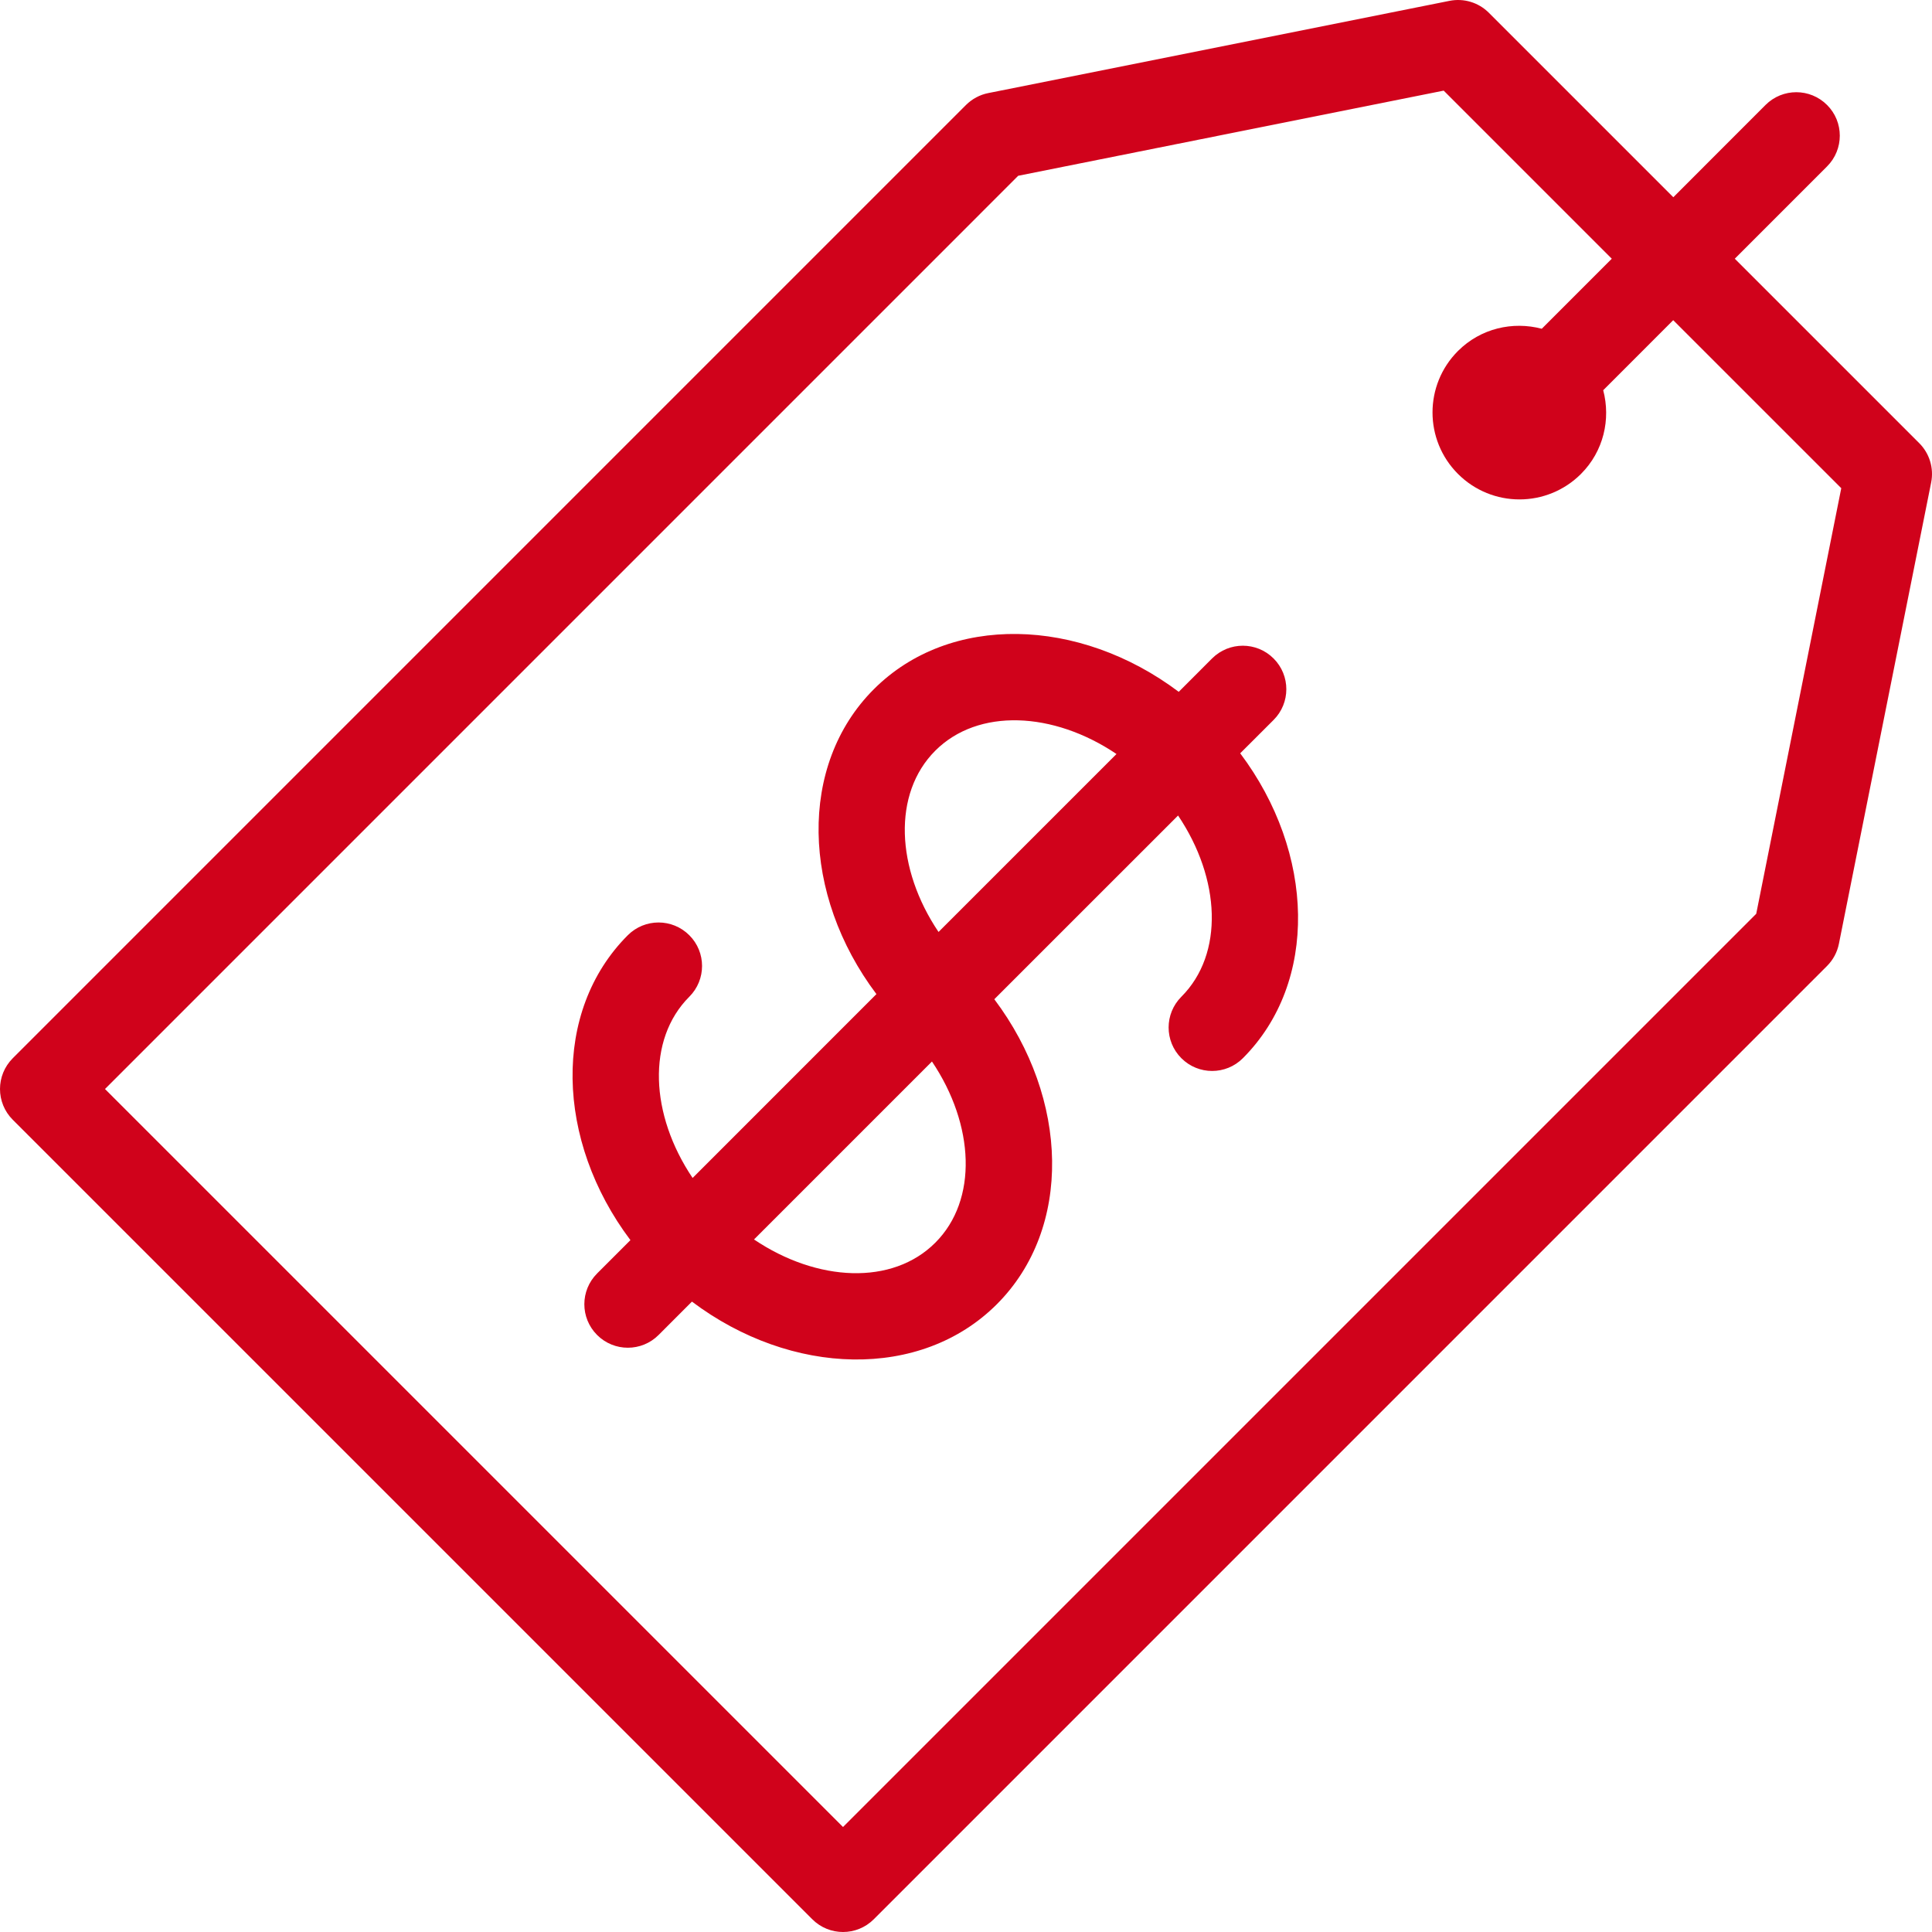 <?xml version="1.0" encoding="UTF-8"?>
<svg width="55px" height="55px" viewBox="0 0 55 55" version="1.1" xmlns="http://www.w3.org/2000/svg" xmlns:xlink="http://www.w3.org/1999/xlink">
    <title>price-tag</title>
    <g id="Page-1" stroke="none" stroke-width="1" fill="none" fill-rule="evenodd">
        <g id="Home-Page" transform="translate(-399, -1435)" fill="#D0021B" fill-rule="nonzero">
            <g id="Doing-things-differently" transform="translate(149, 1329)">
                <g id="Affordable" transform="translate(0, 106)">
                    <g id="price-tag" transform="translate(250, 0)">
                        <path d="M54.638,12.617 L49.386,7.365 L52.012,4.738 C52.496,4.254 52.496,3.47 52.012,2.988 C51.528,2.504 50.745,2.504 50.261,2.988 L47.636,5.615 L42.383,0.362 C42.09,0.07 41.672,-0.057 41.265,0.024 L28.133,2.65 C27.894,2.697 27.674,2.816 27.5,2.988 L0.363,30.126 C-0.121,30.611 -0.121,31.393 0.363,31.877 L23.124,54.637 C23.608,55.121 24.39,55.121 24.875,54.637 L52.012,27.499 C52.185,27.326 52.302,27.107 52.35,26.867 L54.976,13.735 C55.057,13.329 54.93,12.909 54.638,12.617 Z M49.996,26.014 L23.999,52.011 L2.989,31.002 L28.986,5.004 L41.099,2.58 L45.884,7.365 L43.891,9.359 C43.066,9.141 42.154,9.345 41.506,9.991 C40.539,10.958 40.539,12.525 41.506,13.492 C42.473,14.459 44.04,14.459 45.007,13.492 C45.653,12.846 45.858,11.934 45.64,11.109 L47.633,9.115 L52.417,13.898 L49.996,26.014 Z M35.306,21.445 L36.256,20.496 C36.74,20.012 36.74,19.229 36.256,18.745 C35.772,18.261 34.989,18.261 34.505,18.745 L33.556,19.695 C30.725,17.565 27.037,17.458 24.876,19.621 C22.713,21.783 22.821,25.471 24.95,28.3 L19.717,33.534 C18.505,31.733 18.405,29.594 19.623,28.375 C20.107,27.891 20.107,27.107 19.623,26.624 C19.139,26.14 18.356,26.14 17.872,26.624 C15.71,28.787 15.817,32.475 17.947,35.304 L16.998,36.253 C16.514,36.738 16.514,37.52 16.998,38.004 C17.482,38.488 18.265,38.488 18.749,38.004 L19.698,37.054 C22.529,39.184 26.215,39.292 28.378,37.129 C30.541,34.966 30.434,31.275 28.306,28.446 L33.537,23.216 C34.749,25.016 34.851,27.155 33.631,28.375 C33.147,28.859 33.147,29.642 33.631,30.125 C34.115,30.609 34.898,30.609 35.382,30.125 C37.543,27.962 37.434,24.274 35.306,21.445 L35.306,21.445 Z M26.625,35.378 C25.404,36.599 23.265,36.497 21.465,35.285 L26.531,30.219 C27.744,32.021 27.845,34.161 26.625,35.378 Z M26.718,26.531 C25.506,24.731 25.404,22.592 26.625,21.371 C27.842,20.153 29.984,20.252 31.784,21.465 L26.718,26.531 Z" id="Shape"></path>
                    </g>
                </g>
            </g>
        </g>
    </g>
</svg>